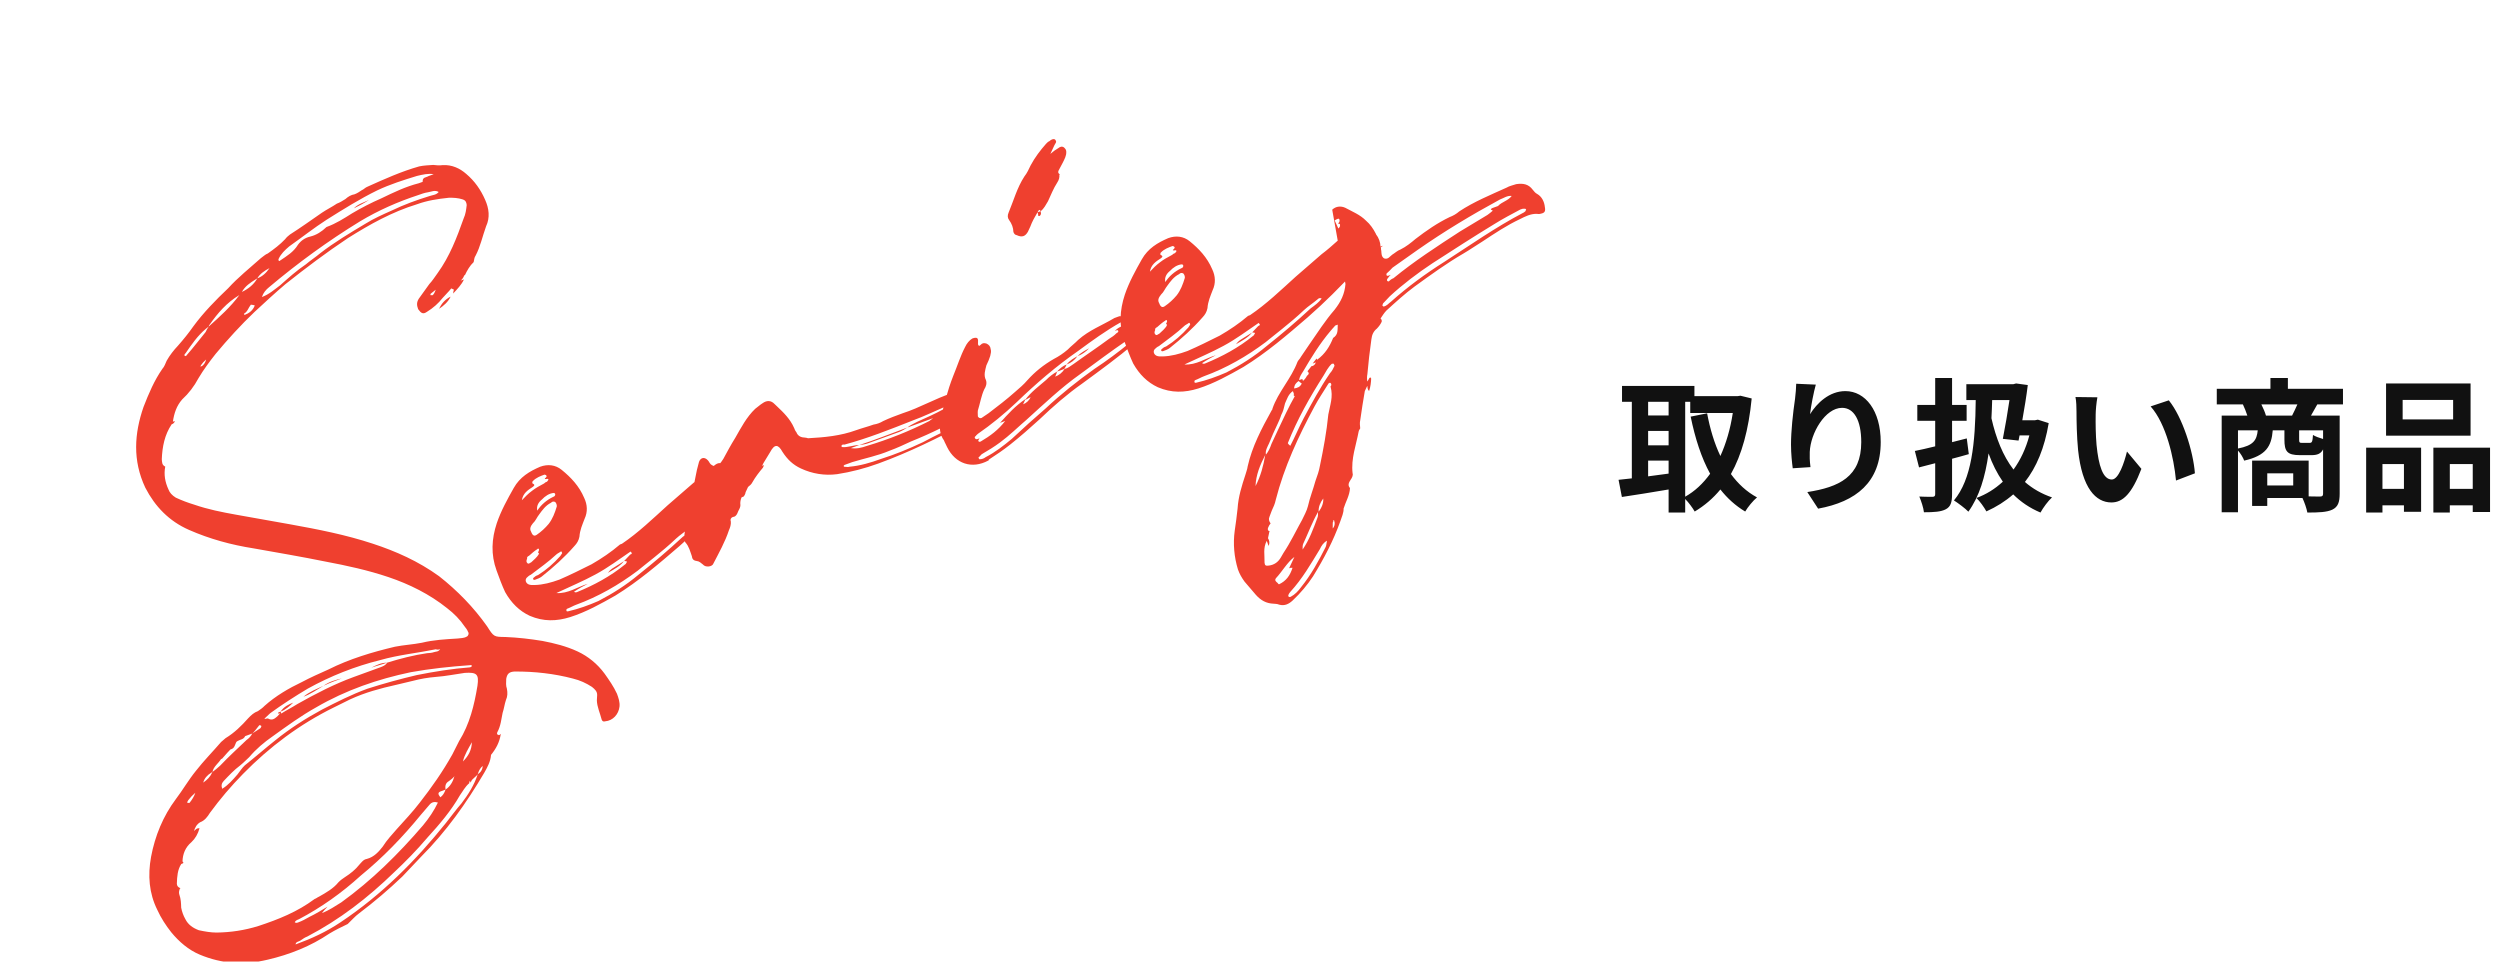 <?xml version="1.0" encoding="UTF-8"?>
<svg width="260px" height="100px" viewBox="0 0 260 100" version="1.1" xmlns="http://www.w3.org/2000/svg" xmlns:xlink="http://www.w3.org/1999/xlink">
    <title>Text / h2 / series</title>
    <g id="Text-/-h2-/-series" stroke="none" stroke-width="1" fill="none" fill-rule="evenodd">
        <path d="M18.413,77.198 C19.123,77.056 19.833,76.985 20.543,76.914 C21.04,76.701 21.537,76.417 22.034,76.275 C23.88,75.707 25.797,74.997 27.572,74.216 L30.128,72.938 C33.465,71.376 36.447,69.317 39.287,66.974 C39.784,66.548 40.281,66.122 40.565,65.483 C41.275,65.057 41.843,64.56 42.269,63.779 C42.198,63.779 42.056,63.921 41.985,63.779 C41.843,63.708 41.914,63.566 41.985,63.495 C42.553,62.998 42.837,62.359 43.192,61.791 C43.476,61.436 43.689,61.01 43.973,60.655 C44.257,60.371 44.399,60.016 44.47,59.59 C44.47,59.235 44.612,58.951 44.754,58.596 C45.038,58.099 45.322,58.028 45.819,58.17 C47.807,58.88 49.653,59.803 51.286,60.939 C51.925,61.365 52.422,61.862 52.848,62.43 C53.061,62.785 53.203,63.069 53.061,63.424 L52.848,63.921 C52.635,64.56 52.706,65.27 52.635,65.98 C52.635,66.122 52.706,66.264 52.919,66.264 C53.7,66.477 54.481,66.051 54.836,65.341 C55.049,64.915 55.049,64.418 55.049,63.992 C54.978,63.14 54.765,62.359 54.552,61.578 C54.197,60.371 53.558,59.306 52.706,58.454 C51.783,57.531 50.718,56.821 49.653,56.182 C48.517,55.543 47.381,54.975 46.174,54.478 C45.038,54.052 45.038,54.052 44.754,52.774 C44.115,50.431 43.121,48.23 41.843,46.171 C40.352,43.97 38.506,42.195 36.518,40.633 C34.175,38.787 31.69,37.296 29.134,35.805 L24.235,32.965 C22.886,32.184 21.608,31.403 20.472,30.48 C19.904,30.054 19.407,29.628 18.91,29.131 C18.626,28.776 18.484,28.421 18.484,28.066 C18.413,27.214 18.555,26.433 18.981,25.723 C18.697,25.439 18.839,25.155 18.91,24.871 C19.407,23.664 20.046,22.599 21.111,21.818 C21.324,21.818 21.466,21.747 21.537,21.605 L21.324,21.605 C21.75,20.824 22.247,20.185 23.028,19.759 C23.88,19.404 24.661,18.907 25.371,18.268 C26.152,17.629 27.004,17.061 27.927,16.493 C29.631,15.499 31.406,14.576 33.181,13.795 C34.53,13.227 35.879,12.659 37.228,12.162 C39.784,11.31 42.34,10.529 44.967,9.89 C47.594,9.322 50.221,8.896 52.919,9.038 C54.055,9.038 55.12,9.251 56.256,9.535 C56.682,9.677 57.179,9.89 57.534,10.174 C57.818,10.387 57.818,10.6 57.747,10.884 C57.534,11.31 57.321,11.736 56.966,12.091 C55.617,13.724 54.268,15.286 52.493,16.493 C52.067,16.777 51.712,17.061 51.286,17.274 L49.724,18.339 C49.369,18.623 49.298,18.907 49.298,19.333 C49.44,19.83 49.582,20.043 50.079,19.901 C50.789,19.759 51.499,19.475 52.067,19.12 C52.386,18.96 52.706,18.801 52.995,18.641 L53.274,18.481 L53.487,18.694 C53.416,18.765 53.345,18.907 53.274,19.049 C53.842,18.765 54.41,18.481 54.836,18.055 L54.481,18.055 C54.623,17.984 54.765,17.913 54.836,17.842 L55.049,17.629 L55.049,17.7 C55.475,17.274 55.901,16.919 56.398,16.706 C56.54,16.493 56.611,16.28 56.824,16.138 C57.605,15.428 58.173,14.505 58.883,13.653 C59.593,12.943 59.806,12.02 59.735,11.026 C59.664,9.89 59.38,8.825 58.812,7.831 C58.386,7.05 57.747,6.411 56.824,6.127 C56.469,6.056 56.185,5.914 55.901,5.772 C55.404,5.63 54.978,5.488 54.481,5.417 C52.564,5.275 50.647,5.417 48.73,5.559 C48.446,5.559 48.233,5.701 48.02,5.701 C47.736,5.772 47.452,5.843 47.168,5.843 C46.813,5.772 46.458,5.843 46.103,5.985 C45.748,6.056 45.464,6.127 45.109,6.127 L44.672,6.223 L44.672,6.223 L43.771,6.387 C43.622,6.416 43.476,6.447 43.334,6.482 C41.985,6.837 40.707,7.192 39.429,7.476 C39.216,7.547 39.003,7.618 38.79,7.76 C38.08,8.115 37.37,8.328 36.589,8.541 C36.305,8.541 36.021,8.683 35.737,8.754 C34.317,9.322 32.826,9.819 31.477,10.529 C29.844,11.239 28.211,12.02 26.72,13.014 C26.01,13.511 25.3,13.937 24.519,14.363 C23.951,14.647 23.383,15.002 22.886,15.428 C22.673,15.641 22.46,15.925 22.176,16.067 C20.969,16.919 19.975,17.984 18.981,19.12 C17.135,21.392 15.999,23.948 16.283,27.072 C16.567,29.273 17.419,31.19 19.052,32.752 C20.756,34.385 22.673,35.734 24.732,36.87 C26.933,38.148 29.063,39.355 31.264,40.704 C33.181,41.84 35.098,43.047 36.873,44.467 C38.648,45.887 40.281,47.591 41.488,49.579 C41.985,50.36 42.34,51.141 42.553,51.993 C42.624,52.206 42.695,52.419 42.695,52.632 C42.766,52.845 42.553,53.058 42.411,53.058 C42.056,53.129 41.772,52.987 41.417,52.916 C40.21,52.561 39.074,52.206 37.796,52.064 C36.873,51.922 35.95,51.638 35.027,51.496 C32.613,51.212 30.128,51.07 27.714,51.354 C26.72,51.425 25.655,51.496 24.661,51.638 C23.17,51.78 21.608,52.064 20.188,52.632 C19.904,52.774 19.62,52.845 19.336,52.916 C18.91,52.916 18.555,53.058 18.129,53.271 C17.206,53.768 16.283,54.194 15.218,54.407 L14.65,54.62 C13.514,55.259 12.307,55.827 11.171,56.537 C10.106,57.176 9.183,57.957 8.189,58.596 C6.343,59.803 4.852,61.436 3.716,63.353 C2.722,65.057 2.225,66.832 2.438,68.749 C2.509,69.672 2.722,70.595 3.006,71.447 C3.432,72.654 4.071,73.79 4.994,74.642 C6.84,76.346 8.97,77.269 11.455,77.553 C13.798,77.837 16.141,77.766 18.413,77.198 Z M37.441,9.464 C37.867,9.038 38.364,8.825 38.932,8.612 C40.494,8.186 41.985,7.689 43.547,7.334 C45.535,6.908 47.523,6.482 49.511,6.269 C51.002,6.127 52.493,6.198 53.913,6.269 C54.552,6.34 55.12,6.411 55.617,6.695 L55.049,6.695 C54.765,6.766 54.41,6.553 54.268,7.05 L53.842,7.05 C52.422,6.908 51.073,7.05 49.653,7.192 C48.517,7.263 47.381,7.405 46.245,7.618 C45.251,7.831 44.328,8.044 43.263,8.044 C42.624,8.328 41.985,8.47 41.346,8.399 C40.778,8.328 40.281,8.47 39.855,8.754 C39.145,9.322 38.364,9.464 37.512,9.677 C37.37,9.748 37.37,9.535 37.441,9.464 Z M46.6,7.192 C47.239,7.121 47.807,7.05 48.375,6.908 C47.807,6.979 47.168,6.908 46.6,7.192 Z M34.459,12.588 C34.743,12.233 35.098,12.02 35.524,11.878 C39.216,10.529 42.908,9.464 46.742,8.683 C48.943,8.257 51.144,8.115 53.345,8.186 C53.7,8.186 54.055,8.186 54.41,8.257 C54.765,8.328 55.191,8.257 55.475,8.612 C55.12,8.825 54.765,8.683 54.41,8.683 C52.99,8.612 51.641,8.612 50.221,8.754 C49.227,8.825 48.162,8.896 47.168,9.109 C45.322,9.464 43.476,9.819 41.701,10.387 C41.133,10.6 40.494,10.742 39.926,10.955 C38.79,11.239 37.725,11.665 36.66,12.091 C35.95,12.304 35.24,12.588 34.459,12.588 Z M36.234,10.032 C35.737,10.387 35.24,10.6 34.672,10.6 C35.098,10.245 35.666,10.103 36.234,10.032 Z M28.353,13.44 C29.56,12.588 30.838,11.878 32.329,11.594 C31.051,12.446 29.631,13.014 28.211,13.582 C28.282,13.511 28.282,13.44 28.353,13.44 Z M26.791,16.706 C26.649,16.919 26.365,17.203 26.081,17.203 C25.797,17.274 26.223,16.919 26.791,16.706 Z M51.357,20.043 C51.925,19.901 52.493,19.688 52.919,19.262 C52.28,19.333 51.783,19.617 51.357,20.043 Z M20.117,54.052 C20.046,53.91 19.833,53.981 19.691,53.91 C19.904,53.768 20.188,53.697 20.472,53.555 C21.963,53.129 23.525,52.774 25.016,52.49 C27.714,52.064 30.412,51.993 33.11,52.277 C35.098,52.419 37.015,52.916 38.932,53.2 C39.003,53.271 39.145,53.342 39.358,53.342 C39.074,53.555 38.861,53.413 38.648,53.413 C38.435,53.413 38.151,53.342 37.938,53.271 C36.589,52.987 35.098,52.845 33.678,52.774 C33.492,52.961 33.196,52.984 32.888,52.987 L29.915,52.987 C27.785,52.987 25.584,53.271 23.454,53.626 C22.815,53.768 22.176,53.839 21.537,53.981 L21.537,53.768 L21.537,53.768 L21.324,53.768 C21.253,53.768 21.253,53.839 21.253,53.91 L21.466,53.91 L21.466,53.91 L21.04,54.123 C20.685,54.265 20.401,54.336 20.117,54.052 Z M26.649,52.774 C27.359,52.703 28.069,52.703 28.708,52.703 C28.069,52.632 27.359,52.561 26.649,52.774 Z M33.678,52.774 C33.11,52.561 32.542,52.632 31.974,52.703 C32.542,52.703 33.11,52.774 33.678,52.774 Z M24.306,53.129 C25.087,53.129 25.868,52.916 26.649,52.774 C25.868,52.845 25.087,52.845 24.306,53.129 Z M21.537,53.768 C22.105,53.768 22.602,53.555 23.099,53.342 C22.531,53.342 22.034,53.413 21.537,53.768 Z M13.088,59.235 C13.088,58.88 13.23,58.667 13.514,58.525 C14.224,58.17 14.934,57.815 15.644,57.602 C16.07,57.46 16.496,57.247 16.851,57.105 C17.845,56.537 18.839,56.182 19.904,55.898 C21.679,55.401 23.383,54.904 25.158,54.62 C28.708,53.981 32.187,54.052 35.666,54.549 C37.725,54.904 39.713,55.401 41.701,55.969 C41.772,55.969 41.914,56.04 41.843,56.111 C41.843,56.182 41.701,56.182 41.63,56.182 C39.855,55.685 38.009,55.33 36.163,55.046 C34.388,54.833 32.613,54.691 30.838,54.62 C29.063,54.62 27.359,54.833 25.655,55.046 C23.738,55.33 21.821,55.756 19.975,56.395 C18.697,56.821 17.419,57.318 16.141,57.744 C15.786,57.886 15.431,58.17 15.076,58.383 C14.437,58.738 13.798,59.093 13.088,59.235 Z M11.739,73.932 C10.248,73.861 8.828,73.577 7.408,73.08 C6.84,72.867 6.343,72.583 5.775,72.228 C5.278,71.802 4.923,71.305 4.852,70.666 C4.781,70.24 4.781,69.814 4.852,69.388 C4.994,68.962 5.136,68.536 5.136,68.039 C5.136,67.826 5.278,67.613 5.42,67.471 L5.491,67.471 C5.278,67.329 5.207,67.116 5.278,66.903 C5.562,66.193 5.846,65.554 6.414,65.128 C6.698,65.128 6.698,65.128 6.627,64.915 C6.911,64.205 7.408,63.637 8.189,63.353 C8.686,63.14 9.112,62.785 9.467,62.288 C9.183,62.146 9.041,62.288 8.828,62.359 C9.041,62.075 9.325,61.791 9.751,61.72 C10.248,61.72 10.674,61.436 11.029,61.152 C12.52,60.158 14.011,59.306 15.644,58.525 C19.194,56.821 22.957,55.685 26.862,55.259 L28.779,55.046 C30.483,54.904 32.116,55.046 33.749,55.259 L35.595,55.472 C36.376,55.543 37.157,55.685 37.938,55.898 C38.932,56.182 39.926,56.324 40.92,56.537 C42.127,56.892 42.269,57.176 41.701,58.241 C40.707,60.016 39.571,61.72 37.938,62.998 L36.802,64.063 C35.24,65.412 33.607,66.548 31.903,67.613 C30.909,68.252 29.773,68.82 28.708,69.388 C28.069,69.743 27.359,70.098 26.72,70.595 C26.152,70.95 25.513,71.305 24.732,71.234 C24.377,71.163 24.093,71.376 23.809,71.518 C23.241,71.873 22.602,72.086 21.963,72.228 C21.679,72.299 21.395,72.37 21.111,72.512 C20.401,72.938 19.549,73.08 18.697,73.222 C18.555,73.222 18.413,73.293 18.2,73.293 C16.07,73.932 13.94,74.003 11.739,73.932 Z M9.396,59.448 C9.325,59.448 9.254,59.377 9.183,59.377 C9.183,59.377 9.183,59.306 9.254,59.235 C9.396,59.093 9.609,59.022 9.822,58.88 L10.319,58.667 C10.106,58.951 9.751,59.235 9.396,59.448 Z M37.583,65.128 C38.009,64.489 38.577,64.063 39.145,63.566 C38.861,64.276 38.364,64.773 37.583,65.128 Z M39.358,66.264 C39.216,66.619 38.932,66.832 38.577,66.903 C38.79,66.619 39.003,66.406 39.358,66.264 Z M35.524,66.548 C35.737,66.477 36.021,66.406 36.234,66.264 C35.879,66.761 35.453,67.116 34.885,67.258 C34.956,66.903 35.098,66.619 35.524,66.548 Z M19.194,74.5 C18.484,74.642 17.774,74.784 17.064,74.855 C16.638,74.926 16.212,74.997 15.786,74.997 C15.644,74.997 15.502,74.997 15.431,74.855 C15.573,74.713 15.786,74.713 15.928,74.713 C18.555,74.358 21.111,73.648 23.525,72.654 C26.365,71.66 28.992,70.382 31.619,68.82 L32.755,68.181 C33.11,67.968 33.394,68.039 33.678,68.252 C33.039,68.891 32.258,69.459 31.406,69.956 C27.998,71.873 24.448,73.506 20.685,74.571 C19.975,74.713 19.194,74.926 18.413,74.926 C18.626,74.784 18.91,74.642 19.194,74.5 Z M34.672,10.6 C34.104,11.097 33.394,11.31 32.684,11.381 C33.195,10.934 33.821,10.774 34.459,10.643 L34.672,10.6 L34.672,10.6 Z M28.211,13.582 C27.998,13.724 27.856,13.866 27.714,14.008 C26.862,14.505 26.01,15.073 25.087,15.57 C25.016,15.641 24.945,15.641 24.874,15.641 C24.732,15.499 24.874,15.428 25.016,15.357 C25.91,14.718 26.805,14.079 27.855,13.699 L28.211,13.582 L28.211,13.582 Z M51.712,18.055 C51.57,18.197 51.428,18.41 51.215,18.481 C51.144,18.481 51.073,18.41 51.002,18.41 C51.002,18.339 51.073,18.268 51.073,18.268 L51.712,18.055 L51.712,18.055 Z M19.123,54.549 C19.052,54.62 18.981,54.691 18.91,54.691 L17.987,54.904 C18.253,54.798 18.479,54.651 18.726,54.495 L18.981,54.336 C19.052,54.407 19.194,54.407 19.123,54.549 Z M17.206,55.33 C16.07,55.827 14.863,56.324 13.727,56.892 C13.372,57.034 13.017,57.176 12.733,57.247 C13.017,56.75 13.656,56.608 14.082,56.253 L14.082,56.324 L14.863,55.898 C15.005,55.827 15.147,55.756 15.289,55.685 L15.431,55.685 C15.857,55.685 15.999,55.117 16.283,55.117 C16.638,55.046 16.922,55.188 17.206,54.904 L17.987,54.904 C17.774,55.117 17.49,55.259 17.206,55.33 Z M12.733,57.247 C12.307,57.673 11.952,57.815 11.455,57.957 C11.707,57.579 12.128,57.368 12.568,57.276 L12.733,57.247 L12.733,57.247 Z M38.577,66.903 C37.867,67.826 36.944,68.536 35.95,69.175 C35.169,69.601 34.459,70.098 33.749,70.524 C29.418,73.151 24.874,75.281 19.904,76.488 C18.2,76.914 16.496,77.056 14.721,77.056 C14.863,76.772 15.147,76.914 15.36,76.843 C15.644,76.772 15.857,76.701 16.141,76.701 C19.904,76.204 23.454,75.068 26.933,73.506 C28.424,72.867 29.915,72.157 31.406,71.305 C33.039,70.453 34.672,69.53 36.092,68.323 C36.518,68.039 36.873,67.684 37.441,67.471 C37.441,67.4 37.512,67.329 37.583,67.258 L37.583,67.471 L37.583,67.471 L37.796,67.258 C38.009,67.152 38.222,67.085 38.405,66.999 L38.577,66.903 L38.577,66.903 Z M34.885,67.258 C34.672,67.542 34.388,67.755 34.104,67.826 C33.962,67.4 34.033,67.258 34.388,67.258 L34.885,67.258 L34.885,67.258 Z M33.465,13.156 C33.11,13.582 32.613,13.724 32.116,13.724 L32.116,13.582 C32.542,13.511 32.755,13.156 33.11,12.943 C33.252,13.014 33.394,13.085 33.465,13.156 Z M58.386,54.336 C61.155,53.768 63.782,52.774 66.409,51.78 C68.61,50.928 70.74,49.934 72.799,48.869 C73.083,48.727 73.367,48.514 73.722,48.514 C73.864,48.514 74.006,48.443 74.148,48.372 C74.077,48.23 74.077,48.088 74.006,47.946 C73.864,47.804 73.864,47.662 74.006,47.449 C74.29,47.165 74.219,46.81 73.935,46.526 C73.722,46.242 73.58,46.029 73.58,45.674 C73.58,45.177 73.296,44.964 72.799,45.106 L72.16,45.319 C71.45,45.603 70.74,45.887 70.03,46.1 L66.693,47.378 C64.776,48.159 62.859,49.011 60.871,49.508 L60.658,49.508 C59.522,49.934 58.386,50.218 57.179,50.431 C55.972,50.573 54.694,50.715 53.487,50.786 C52.564,50.786 51.712,50.715 50.86,50.431 C50.647,50.36 50.434,50.289 50.292,50.147 C50.079,49.934 50.079,49.579 50.363,49.437 C50.505,49.366 50.718,49.295 50.86,49.295 C51.996,48.94 53.061,48.656 54.055,48.23 C54.197,48.159 54.41,48.159 54.623,48.088 C54.623,48.088 54.694,48.088 54.694,48.159 L54.694,48.301 L54.694,48.301 L54.41,48.514 C53.487,49.011 52.564,49.366 51.57,49.579 C51.428,49.579 51.286,49.579 51.144,49.65 C51.073,49.65 50.931,49.721 50.931,49.792 C50.931,49.934 51.073,49.934 51.144,49.934 C51.357,49.934 51.641,49.934 51.854,49.863 C53.345,49.366 54.765,48.798 56.185,48.017 C56.469,47.875 56.753,47.662 56.966,47.307 C57.25,46.668 57.676,46.242 58.102,45.745 C58.67,45.177 58.883,44.467 58.812,43.686 C58.741,42.337 58.244,41.201 57.605,40.136 C57.179,39.426 56.469,39.071 55.617,39.071 C54.41,39.142 53.274,39.355 52.28,40.207 C51.286,41.059 50.221,41.982 49.369,43.047 C48.304,44.396 47.665,45.887 47.665,47.662 C47.665,48.443 47.665,49.295 47.736,50.076 C47.949,51.354 48.446,52.419 49.298,53.271 C50.434,54.336 51.712,54.762 53.203,54.833 C54.978,54.904 56.682,54.62 58.386,54.336 Z M52.635,41.698 C52.99,41.059 53.558,40.917 54.197,40.775 C54.41,40.704 54.481,40.633 54.268,40.42 C54.268,40.349 54.339,40.207 54.41,40.207 C54.836,39.994 55.333,39.994 55.759,39.994 C55.83,40.065 55.901,40.065 55.901,40.136 C55.972,40.278 55.83,40.278 55.759,40.349 C55.688,40.349 55.546,40.42 55.759,40.491 C55.83,40.491 55.972,40.491 55.972,40.633 L55.759,40.775 C55.617,40.775 55.546,40.775 55.404,40.846 C54.907,40.917 54.41,40.988 53.984,41.13 C53.487,41.272 53.061,41.485 52.635,41.698 Z M53.771,43.26 C53.842,42.763 54.197,42.479 54.623,42.337 C55.049,42.124 55.546,41.982 56.043,42.124 C56.043,42.124 56.114,42.195 56.114,42.266 C56.114,42.266 56.114,42.337 56.043,42.408 C55.972,42.479 55.901,42.479 55.83,42.479 C55.049,42.55 54.339,42.834 53.771,43.26 Z M52.422,45.106 C52.351,44.751 52.564,44.538 52.919,44.325 C53.274,44.183 53.487,43.899 53.842,43.686 C54.268,43.402 54.765,43.047 55.404,42.976 C55.546,42.905 55.688,42.905 55.83,43.047 C55.901,43.189 55.901,43.402 55.83,43.544 C55.404,44.112 54.978,44.609 54.41,44.964 C53.913,45.248 53.416,45.461 52.848,45.603 C52.564,45.674 52.422,45.532 52.422,45.106 Z M50.931,48.017 C50.86,47.875 50.931,47.733 51.073,47.591 C51.073,47.449 51.215,47.378 51.357,47.378 C51.712,47.236 52.067,47.094 52.422,47.023 C52.493,46.952 52.564,47.023 52.564,47.094 C52.564,47.094 52.564,47.165 52.493,47.236 L52.351,47.378 C52.351,47.378 52.422,47.449 52.422,47.52 C52.422,47.52 52.351,47.52 52.351,47.591 C52.067,47.804 51.712,47.946 51.357,48.088 C51.215,48.088 51.002,48.23 50.931,48.017 Z M53.203,54.194 C53.132,54.194 53.061,54.123 53.061,54.123 C53.061,53.981 53.132,53.91 53.203,53.91 C53.558,53.91 53.913,53.839 54.197,53.839 C56.682,53.839 59.096,53.413 61.439,52.703 L62.139,52.463 L62.139,52.463 L63.538,51.99 C64.472,51.67 65.405,51.334 66.338,50.928 C66.835,50.715 67.474,50.573 68.042,50.36 C68.184,50.289 68.326,50.289 68.468,50.431 C68.042,50.715 67.545,50.857 67.048,50.999 C65.202,51.78 63.285,52.49 61.368,53.129 C59.806,53.697 58.173,54.052 56.54,54.265 C55.404,54.336 54.339,54.336 53.203,54.194 Z M54.765,52.632 C54.694,52.632 54.552,52.632 54.481,52.49 C55.049,52.348 55.546,52.277 56.114,52.206 C54.978,52.135 53.842,52.49 52.706,51.993 C54.268,51.851 55.759,51.78 57.179,51.567 C58.67,51.354 60.019,50.928 61.439,50.573 C61.581,50.857 61.439,50.857 61.297,50.857 L60.445,51.283 L60.445,51.283 L60.516,51.283 C60.587,51.354 60.658,51.354 60.658,51.354 C60.729,51.425 60.729,51.496 60.658,51.496 C60.587,51.567 60.516,51.638 60.445,51.638 C58.599,52.277 56.682,52.561 54.765,52.632 Z M58.457,51.851 C59.238,51.709 59.877,51.638 60.445,51.283 L59.451,51.496 C59.167,51.567 58.883,51.567 58.457,51.851 Z M69.107,54.691 C70.03,53.839 71.024,52.987 71.805,51.993 C72.018,51.78 72.231,51.496 72.302,51.212 C72.302,50.928 72.515,50.786 72.799,50.857 C72.941,50.857 73.083,50.786 73.225,50.644 C73.438,50.36 73.793,50.218 73.864,49.792 C73.935,49.579 74.077,49.366 74.219,49.224 L74.432,49.224 C74.574,49.153 74.716,49.011 74.787,48.869 L75.213,48.443 C75.426,48.372 75.639,48.301 75.781,48.159 C76.278,47.733 76.846,47.378 77.343,47.094 L77.556,46.881 L77.556,46.881 L77.343,46.881 L77.556,46.668 L77.556,46.668 L78.621,45.816 C79.331,45.177 79.686,45.319 79.828,46.242 C80.041,47.165 80.396,47.875 81.035,48.514 C81.958,49.437 83.094,50.076 84.372,50.36 C85.792,50.644 87.283,50.786 88.774,50.786 C92.111,50.786 95.519,50.431 98.856,49.934 C99.14,49.934 99.424,49.863 99.708,49.792 L99.921,49.65 C99.992,49.65 99.992,49.579 99.992,49.508 L99.85,49.508 C99.353,49.579 98.856,49.721 98.359,49.792 C96.868,49.934 95.377,50.076 93.886,50.289 C92.324,50.431 90.762,50.502 89.2,50.431 C88.064,50.431 86.928,50.36 85.863,50.076 C85.721,50.076 85.579,50.005 85.437,49.934 C85.366,49.934 85.295,49.863 85.295,49.792 C85.295,49.792 85.366,49.721 85.437,49.721 L86.289,49.721 C87.638,49.792 88.987,50.005 90.336,49.934 C91.117,49.934 91.969,49.863 92.75,49.792 C95.093,49.721 97.365,49.437 99.637,49.082 C99.85,49.011 100.063,49.011 100.276,48.94 C100.702,48.727 100.986,48.443 100.915,48.088 C100.844,47.733 100.56,47.449 99.992,47.591 C99.708,47.591 99.424,47.591 99.211,47.662 C99.069,47.662 98.998,47.591 98.998,47.449 C98.998,47.449 99.069,47.378 99.14,47.378 C99.353,47.307 99.566,47.307 99.779,47.236 C100.063,47.236 100.276,47.094 100.489,46.952 C100.631,46.881 100.702,46.739 100.631,46.597 C100.631,46.384 100.489,46.313 100.347,46.313 L99.708,46.313 C99.282,46.384 98.856,46.526 98.501,46.526 C96.655,46.455 94.809,46.81 92.963,46.739 C92.253,46.739 91.472,46.739 90.762,46.81 C90.407,46.881 90.052,46.881 89.697,46.81 C89.058,46.81 88.419,46.739 87.78,46.739 C86.076,46.739 84.443,46.313 82.81,45.816 C82.739,45.745 82.597,45.674 82.455,45.603 C82.1,45.461 81.887,45.177 81.887,44.822 C81.816,44.609 81.816,44.467 81.816,44.325 C81.751,43.292 81.335,42.436 80.886,41.542 L80.751,41.272 C80.538,40.775 80.112,40.633 79.615,40.775 C79.26,40.846 78.976,40.988 78.692,41.059 C77.556,41.556 76.633,42.408 75.71,43.189 C75.071,43.686 74.432,44.254 73.793,44.822 C73.58,44.964 73.438,45.106 73.225,45.177 C72.87,45.39 72.586,45.248 72.373,44.893 C72.302,44.751 72.302,44.538 72.231,44.396 C72.018,43.899 71.592,43.899 71.308,44.254 C70.953,44.751 70.669,45.177 70.385,45.674 C69.391,47.307 68.397,48.94 67.403,50.644 C67.261,50.928 67.048,51.283 67.119,51.638 C67.332,52.135 67.261,52.703 67.261,53.2 C67.19,53.484 67.261,53.697 67.545,53.839 C67.829,53.981 67.9,54.194 68.042,54.407 C68.184,54.833 68.894,54.975 69.107,54.691 Z M88.277,48.656 C87.709,48.656 87.141,48.585 86.644,48.301 L87.567,48.301 C86.999,48.088 86.36,48.159 85.792,47.875 C85.792,47.591 86.005,47.662 86.147,47.733 C88.632,47.946 91.117,47.875 93.673,47.804 C94.951,47.804 96.229,47.662 97.578,47.591 C97.578,47.733 97.436,47.733 97.294,47.733 C97.223,47.804 97.152,47.804 97.01,47.804 C96.087,47.946 95.093,48.017 94.099,48.088 C93.673,48.159 93.247,48.159 92.892,48.301 L95.732,48.301 C95.59,48.372 95.448,48.372 95.306,48.443 C92.963,48.727 90.62,48.798 88.277,48.656 Z M91.898,48.443 C92.253,48.443 92.537,48.372 92.892,48.301 C91.117,48.301 89.342,48.372 87.567,48.301 C87.851,48.372 88.206,48.443 88.49,48.443 L91.898,48.443 Z M111.636,33.462 L112.062,33.036 C112.417,32.61 112.843,32.255 113.269,31.9 C113.411,31.829 113.553,31.545 113.624,31.9 C114.05,31.758 114.334,31.474 114.689,31.19 C115.186,30.693 115.683,30.125 116.251,29.699 C116.535,29.486 116.677,29.273 116.748,28.989 L116.819,28.989 C116.677,28.847 116.677,28.705 116.819,28.563 L117.529,27.924 C117.813,27.64 118.097,27.427 118.239,27.001 C118.31,26.788 118.239,26.646 118.168,26.504 C118.026,26.291 117.813,26.291 117.6,26.362 C117.245,26.433 116.961,26.504 116.606,26.646 L117.316,25.936 C117.458,25.794 117.671,25.723 117.6,25.51 C117.6,25.297 117.316,25.226 116.961,25.368 C116.819,25.368 116.677,25.439 116.535,25.51 C115.754,25.936 114.973,26.433 114.263,27.072 C113.979,27.356 113.624,27.711 113.269,27.924 C112.133,28.776 111.352,29.912 110.429,30.906 C110.216,31.119 110.145,31.403 110.216,31.616 C110.358,32.113 110.358,32.539 110.216,32.965 C110.216,33.178 110.287,33.32 110.429,33.391 C110.855,33.817 111.21,33.817 111.636,33.462 Z M113.34,32.326 C113.411,32.326 113.482,32.255 113.553,32.184 L113.624,31.9 L113.269,31.9 L113.269,31.9 L113.269,32.113 C113.198,32.184 113.198,32.326 113.34,32.326 Z M105.388,49.792 C105.601,49.792 105.814,49.721 106.027,49.721 C105.743,50.005 105.388,50.147 105.033,50.147 L105.292,49.888 C105.321,49.859 105.352,49.828 105.388,49.792 Z M112.062,47.378 C112.559,47.378 113.056,47.236 113.482,47.023 C112.985,47.094 112.488,47.165 112.062,47.378 Z M110.713,47.804 C111.21,47.804 111.636,47.662 112.062,47.378 C111.636,47.449 111.139,47.52 110.713,47.804 Z M110.287,48.159 C110.429,48.088 110.571,47.946 110.713,47.804 C110.287,47.804 109.932,47.946 109.506,48.159 L110.287,48.159 Z M105.388,49.792 L105.459,49.721 C104.252,50.005 103.187,50.573 102.122,51.141 L102.69,51.141 C101.696,51.78 100.702,52.064 99.566,52.277 C99.495,52.277 99.353,52.277 99.353,52.135 C99.353,52.064 99.495,51.993 99.566,51.922 L99.353,51.922 C99.211,51.922 99.14,51.851 99.14,51.78 C99.069,51.638 99.211,51.567 99.282,51.567 C99.353,51.496 99.424,51.496 99.566,51.425 C101.199,50.999 102.832,50.431 104.465,49.721 C107.021,48.585 109.648,47.591 112.346,46.881 C114.05,46.384 115.754,45.887 117.529,45.603 C117.671,45.603 117.813,45.532 117.884,45.319 C117.884,45.177 117.742,44.964 117.529,44.964 L117.032,44.964 C115.541,45.248 114.121,45.248 112.701,45.816 C112.275,46.029 111.778,46.171 111.352,46.384 C110.784,46.597 110.216,46.739 109.648,46.81 C108.441,47.023 107.376,47.378 106.311,47.946 C105.814,48.23 105.246,48.443 104.678,48.656 C103.613,49.082 102.477,49.437 101.341,49.792 L100.489,50.005 C100.276,50.005 100.134,49.792 100.205,49.65 C100.276,49.437 100.347,49.153 100.489,49.011 L100.697,48.722 L100.697,48.722 L101.101,48.133 C101.305,47.84 101.518,47.556 101.767,47.307 C102.051,47.094 102.264,46.81 102.264,46.455 C102.193,45.887 102.548,45.461 102.832,45.035 C103.116,44.751 103.329,44.538 103.542,44.254 C103.684,44.041 103.826,43.828 103.826,43.615 C103.897,43.331 103.826,43.118 103.613,42.905 C103.4,42.763 103.258,42.692 102.974,42.834 C102.832,42.905 102.761,42.905 102.761,42.692 C102.761,42.621 102.832,42.55 102.832,42.479 C103.045,42.053 102.903,41.911 102.406,41.911 C102.051,41.982 101.696,42.195 101.412,42.479 C100.631,43.189 99.992,44.041 99.211,44.893 C98.146,46.1 97.223,47.449 96.371,48.798 C96.016,49.437 95.803,50.147 96.016,50.857 C96.016,51.141 96.087,51.425 96.087,51.638 C96.3,53.555 97.72,54.691 99.637,54.407 C99.637,54.407 99.708,54.407 99.708,54.336 C100.631,54.123 101.483,53.91 102.335,53.626 C103.613,53.2 104.891,52.703 106.098,52.206 C107.873,51.425 109.719,50.715 111.565,50.218 C113.766,49.579 115.967,48.94 118.097,48.159 C118.239,48.088 118.452,48.088 118.594,47.875 C118.665,47.733 118.31,47.733 117.955,47.804 C117.884,47.875 117.742,47.875 117.6,47.946 C116.18,48.443 114.76,48.869 113.269,49.224 C111.21,49.792 109.08,50.502 107.092,51.354 C105.601,51.922 104.181,52.49 102.69,53.129 C101.696,53.484 100.631,53.839 99.495,53.981 C99.282,54.052 99.069,54.052 98.856,53.981 C98.785,53.981 98.785,53.91 98.785,53.839 C98.714,53.768 98.785,53.768 98.785,53.768 L99.211,53.555 C99.992,53.413 100.702,53.271 101.412,53.058 C102.015,52.881 102.583,52.668 103.143,52.446 L104.257,51.998 C104.443,51.924 104.631,51.851 104.82,51.78 C107.092,50.857 109.364,49.863 111.707,49.224 C113.624,48.656 115.541,48.088 117.458,47.591 C117.742,47.449 118.026,47.378 118.31,47.236 C118.452,47.165 118.594,47.023 118.594,46.81 C118.594,46.597 118.452,46.455 118.31,46.313 C118.026,46.242 117.813,46.1 117.529,46.029 C117.174,46.029 116.89,46.1 116.606,46.242 L116.89,46.242 L116.89,46.242 L116.961,46.384 C116.89,46.455 116.819,46.526 116.677,46.526 C116.393,46.668 116.109,46.739 115.754,46.81 C114.334,47.236 112.843,47.591 111.352,48.017 C110.997,48.088 110.713,48.23 110.358,48.159 C110.003,48.443 109.577,48.585 109.151,48.585 C109.293,48.443 109.435,48.301 109.506,48.159 C109.08,48.23 108.583,48.372 108.157,48.585 C107.234,48.94 106.24,49.224 105.388,49.792 Z M127.895,54.336 C130.664,53.768 133.291,52.774 135.918,51.78 C138.119,50.928 140.249,49.934 142.308,48.869 C142.592,48.727 142.876,48.514 143.231,48.514 C143.373,48.514 143.515,48.443 143.657,48.372 C143.586,48.23 143.586,48.088 143.515,47.946 C143.373,47.804 143.373,47.662 143.515,47.449 C143.799,47.165 143.728,46.81 143.444,46.526 C143.231,46.242 143.089,46.029 143.089,45.674 C143.089,45.177 142.805,44.964 142.308,45.106 L141.669,45.319 C140.959,45.603 140.249,45.887 139.539,46.1 L136.202,47.378 C134.285,48.159 132.368,49.011 130.38,49.508 L130.167,49.508 C129.031,49.934 127.895,50.218 126.688,50.431 C125.481,50.573 124.203,50.715 122.996,50.786 C122.073,50.786 121.221,50.715 120.369,50.431 C120.156,50.36 119.943,50.289 119.801,50.147 C119.588,49.934 119.588,49.579 119.872,49.437 C120.014,49.366 120.227,49.295 120.369,49.295 C121.505,48.94 122.57,48.656 123.564,48.23 C123.706,48.159 123.919,48.159 124.132,48.088 C124.132,48.088 124.203,48.088 124.203,48.159 L124.203,48.301 L124.203,48.301 L123.919,48.514 C122.996,49.011 122.073,49.366 121.079,49.579 C120.937,49.579 120.795,49.579 120.653,49.65 C120.582,49.65 120.44,49.721 120.44,49.792 C120.44,49.934 120.582,49.934 120.653,49.934 C120.866,49.934 121.15,49.934 121.363,49.863 C122.854,49.366 124.274,48.798 125.694,48.017 C125.978,47.875 126.262,47.662 126.475,47.307 C126.759,46.668 127.185,46.242 127.611,45.745 C128.179,45.177 128.392,44.467 128.321,43.686 C128.25,42.337 127.753,41.201 127.114,40.136 C126.688,39.426 125.978,39.071 125.126,39.071 C123.919,39.142 122.783,39.355 121.789,40.207 C120.795,41.059 119.73,41.982 118.878,43.047 C117.813,44.396 117.174,45.887 117.174,47.662 C117.174,48.443 117.174,49.295 117.245,50.076 C117.458,51.354 117.955,52.419 118.807,53.271 C119.943,54.336 121.221,54.762 122.712,54.833 C124.487,54.904 126.191,54.62 127.895,54.336 Z M122.144,41.698 C122.499,41.059 123.067,40.917 123.706,40.775 C123.919,40.704 123.99,40.633 123.777,40.42 C123.777,40.349 123.848,40.207 123.919,40.207 C124.345,39.994 124.842,39.994 125.268,39.994 C125.339,40.065 125.41,40.065 125.41,40.136 C125.481,40.278 125.339,40.278 125.268,40.349 C125.197,40.349 125.055,40.42 125.268,40.491 C125.339,40.491 125.481,40.491 125.481,40.633 L125.268,40.775 C125.126,40.775 125.055,40.775 124.913,40.846 C124.416,40.917 123.919,40.988 123.493,41.13 C122.996,41.272 122.57,41.485 122.144,41.698 Z M123.28,43.26 C123.351,42.763 123.706,42.479 124.132,42.337 C124.558,42.124 125.055,41.982 125.552,42.124 C125.552,42.124 125.623,42.195 125.623,42.266 C125.623,42.266 125.623,42.337 125.552,42.408 C125.481,42.479 125.41,42.479 125.339,42.479 C124.558,42.55 123.848,42.834 123.28,43.26 Z M121.931,45.106 C121.86,44.751 122.073,44.538 122.428,44.325 C122.783,44.183 122.996,43.899 123.351,43.686 C123.777,43.402 124.274,43.047 124.913,42.976 C125.055,42.905 125.197,42.905 125.339,43.047 C125.41,43.189 125.41,43.402 125.339,43.544 C124.913,44.112 124.487,44.609 123.919,44.964 C123.422,45.248 122.925,45.461 122.357,45.603 C122.073,45.674 121.931,45.532 121.931,45.106 Z M120.44,48.017 C120.369,47.875 120.44,47.733 120.582,47.591 C120.582,47.449 120.724,47.378 120.866,47.378 C121.221,47.236 121.576,47.094 121.931,47.023 C122.002,46.952 122.073,47.023 122.073,47.094 C122.073,47.094 122.073,47.165 122.002,47.236 L121.86,47.378 C121.86,47.378 121.931,47.449 121.931,47.52 C121.931,47.52 121.86,47.52 121.86,47.591 C121.576,47.804 121.221,47.946 120.866,48.088 C120.724,48.088 120.511,48.23 120.44,48.017 Z M122.712,54.194 C122.641,54.194 122.57,54.123 122.57,54.123 C122.57,53.981 122.641,53.91 122.712,53.91 C123.067,53.91 123.422,53.839 123.706,53.839 C126.191,53.839 128.605,53.413 130.948,52.703 L131.648,52.463 L131.648,52.463 L133.047,51.99 C133.981,51.67 134.914,51.334 135.847,50.928 C136.344,50.715 136.983,50.573 137.551,50.36 C137.693,50.289 137.835,50.289 137.977,50.431 C137.551,50.715 137.054,50.857 136.557,50.999 C134.711,51.78 132.794,52.49 130.877,53.129 C129.315,53.697 127.682,54.052 126.049,54.265 C124.913,54.336 123.848,54.336 122.712,54.194 Z M124.274,52.632 C124.203,52.632 124.061,52.632 123.99,52.49 C124.558,52.348 125.055,52.277 125.623,52.206 C124.487,52.135 123.351,52.49 122.215,51.993 C123.777,51.851 125.268,51.78 126.688,51.567 C128.179,51.354 129.528,50.928 130.948,50.573 C131.09,50.857 130.948,50.857 130.806,50.857 C130.522,50.999 130.238,51.141 129.954,51.283 L130.025,51.283 C130.096,51.354 130.167,51.354 130.167,51.354 C130.238,51.425 130.238,51.496 130.167,51.496 C130.096,51.567 130.025,51.638 129.954,51.638 C128.108,52.277 126.191,52.561 124.274,52.632 Z M127.966,51.851 C128.747,51.709 129.386,51.638 129.954,51.283 L128.96,51.496 C128.676,51.567 128.392,51.567 127.966,51.851 Z M142.095,44.183 L142.024,43.26 C142.379,43.189 142.521,43.189 142.521,43.331 C142.521,43.544 142.379,43.615 142.237,43.686 C142.379,43.757 142.45,43.828 142.379,43.899 C142.379,44.041 142.237,44.112 142.095,44.183 Z M145.148,51.141 C145.077,51.141 145.006,51.07 145.006,50.999 C145.006,50.999 145.006,50.928 145.077,50.857 C145.219,50.786 145.361,50.644 145.574,50.573 L145.29,50.573 C145.219,50.573 145.148,50.502 145.148,50.502 C145.148,50.431 145.148,50.36 145.219,50.289 C145.432,50.218 145.716,50.076 146,49.934 L149.124,49.082 C152.319,48.23 155.585,47.591 158.922,47.094 C159.348,47.094 159.774,46.952 160.2,47.165 C159.632,47.52 159.064,47.378 158.496,47.662 L157.857,47.662 C157.431,47.733 157.928,47.875 157.786,47.946 C157.644,48.017 157.36,48.088 157.147,48.159 L153.881,48.798 C151.112,49.437 148.343,50.076 145.716,50.999 C145.503,50.999 145.29,51.07 145.148,51.141 Z M143.728,53.413 L143.657,53.271 C143.728,53.2 143.799,53.058 143.87,53.058 L144.722,52.632 C146.426,51.922 148.272,51.354 150.047,50.928 C152.532,50.36 155.017,49.792 157.502,49.295 C158.496,49.082 159.561,48.94 160.555,48.798 C160.768,48.798 160.839,48.798 160.981,48.869 C161.052,48.869 161.123,48.94 161.123,49.011 L160.981,49.153 C160.91,49.153 160.839,49.224 160.697,49.224 C157.502,49.65 154.378,50.502 151.254,51.212 C148.982,51.709 146.781,52.348 144.651,53.2 C144.367,53.271 144.083,53.484 143.728,53.413 Z M133.22,57.815 L133.22,57.602 L133.22,57.602 L132.865,57.602 C133.007,57.318 133.291,57.105 133.575,56.892 C134.853,55.827 136.202,54.762 137.693,53.91 C137.906,53.768 138.119,53.697 138.332,53.555 L138.616,53.555 C138.403,54.052 138.332,54.549 137.693,54.691 C137.054,55.401 136.344,55.969 135.35,56.253 L135.35,56.111 C135.208,56.182 134.995,56.324 134.782,56.466 L135.137,56.466 C134.995,56.608 134.853,56.75 134.569,56.679 L134.001,57.034 C134.143,57.318 134.001,57.389 133.788,57.46 C133.646,57.602 133.433,57.744 133.22,57.815 Z M129.67,63.708 C129.599,63.566 129.528,63.495 129.528,63.353 C131.303,61.365 133.291,59.661 135.421,58.028 C135.776,57.744 136.131,57.389 136.628,57.176 C136.699,57.176 136.77,57.176 136.841,57.247 L136.841,57.46 C136.628,57.673 136.415,57.886 136.131,58.028 C134.64,59.093 133.291,60.3 131.942,61.507 C131.161,62.217 130.451,62.998 129.67,63.708 Z M132.084,58.241 C132.226,57.886 132.51,57.744 132.794,57.673 C132.865,57.815 132.936,57.957 133.007,58.028 C132.723,58.312 132.439,58.312 132.084,58.241 Z M126.972,63.708 C127.043,63.282 127.398,62.998 127.682,62.714 C128.179,62.146 128.676,61.649 129.173,61.152 C129.386,60.939 129.67,60.655 129.883,60.371 L130.096,60.158 C130.309,59.945 130.451,59.661 130.664,59.377 C131.019,59.022 131.303,58.596 131.871,58.454 L131.871,58.809 C131.8,58.809 131.8,58.88 131.8,58.88 C131.8,58.88 131.8,58.951 131.871,59.022 C130.877,59.874 129.954,60.797 129.031,61.72 L127.895,62.856 C127.611,63.211 127.327,63.495 126.972,63.708 Z M124.842,66.406 C125.268,65.341 126.049,64.489 126.901,63.708 C126.333,64.702 125.694,65.625 124.842,66.406 Z M130.096,71.163 C130.238,70.666 130.593,70.311 131.019,70.027 C130.877,70.524 130.522,70.879 130.096,71.163 Z M127.185,74.287 C127.256,74.074 127.327,73.861 127.469,73.719 L127.89,73.288 L127.89,73.288 L128.72,72.415 C129.137,71.98 129.563,71.554 130.025,71.163 C129.954,71.376 129.883,71.589 129.741,71.731 C128.96,72.654 128.179,73.577 127.185,74.287 Z M130.877,73.293 L131.09,72.725 C131.161,72.654 131.232,72.583 131.232,72.512 L131.303,72.512 C131.303,72.867 131.161,73.151 130.877,73.293 Z M124.345,78.476 C124.274,78.476 124.132,78.476 124.132,78.334 C124.132,78.334 124.132,78.263 124.203,78.192 C124.274,78.121 124.345,78.05 124.487,77.979 C126.12,77.127 127.469,75.991 128.889,74.855 C129.173,74.571 129.457,74.358 129.883,74.287 C129.741,74.5 129.67,74.713 129.528,74.855 C128.321,75.991 127.114,77.056 125.694,77.908 C125.268,78.192 124.842,78.405 124.345,78.476 Z M123.635,76.843 C123.564,76.772 123.564,76.63 123.493,76.559 C123.422,76.417 123.351,76.275 123.564,76.133 C124.416,75.707 125.197,74.997 126.12,74.713 L125.197,75.636 C125.339,75.636 125.41,75.636 125.552,75.707 C125.055,76.346 124.487,76.772 123.635,76.843 Z M132.652,71.731 C133.078,71.163 133.717,70.666 134.001,69.956 C133.859,69.601 134.072,69.388 134.356,69.175 C134.569,69.033 134.782,68.82 134.782,68.607 C135.137,67.116 136.131,65.98 136.841,64.773 C136.912,64.631 137.054,64.56 137.125,64.489 C137.196,64.205 137.267,63.921 137.409,63.708 C137.906,62.785 138.403,61.862 138.9,61.01 L139.326,60.584 C139.326,60.726 139.184,60.939 139.326,61.152 C139.61,60.797 139.823,60.371 139.965,60.016 C139.965,59.945 139.965,59.874 139.894,59.874 C139.894,59.874 139.823,59.874 139.752,59.945 C139.681,60.016 139.61,60.087 139.468,60.158 C139.539,59.945 139.61,59.661 139.752,59.448 C140.249,58.383 140.817,57.247 141.385,56.182 C141.598,55.756 141.882,55.472 142.308,55.33 C142.592,55.188 142.805,55.046 143.018,54.833 C143.089,54.691 143.089,54.62 143.018,54.478 C143.302,54.265 143.586,54.052 143.87,53.91 C145.077,53.413 146.284,52.916 147.491,52.561 C149.479,51.993 151.467,51.425 153.455,51.07 C154.236,50.928 155.017,50.715 155.727,50.573 C157.218,50.218 158.638,49.863 160.2,49.721 C160.768,49.65 161.407,49.579 161.975,49.792 C162.117,49.863 162.259,49.934 162.401,49.934 C162.827,50.005 162.969,49.863 163.04,49.437 C163.182,48.869 163.111,48.301 162.756,47.875 C162.614,47.733 162.543,47.52 162.472,47.307 C162.259,46.597 161.762,46.313 161.052,46.171 C160.697,46.171 160.342,46.1 159.987,46.171 C158.141,46.313 156.295,46.384 154.52,46.81 C154.165,46.952 153.739,47.023 153.384,47.023 C151.964,47.165 150.615,47.52 149.266,47.946 C148.698,48.159 148.059,48.372 147.42,48.443 C147.065,48.443 146.781,48.585 146.426,48.656 C146.142,48.727 145.858,49.011 145.503,48.727 C145.29,48.443 145.432,48.159 145.503,47.875 L145.514,47.78 L145.514,47.78 L145.563,47.616 C145.569,47.587 145.574,47.556 145.574,47.52 L145.645,47.52 C145.716,47.52 145.787,47.449 145.858,47.449 L145.574,47.449 C145.716,47.023 145.716,46.526 145.574,46.1 L145.574,46.029 C145.503,45.461 145.361,44.893 145.077,44.396 C144.722,43.615 144.083,43.047 143.515,42.408 C143.16,42.053 142.663,41.911 142.166,42.124 L140.817,49.863 C140.391,50.786 139.752,51.425 138.829,51.993 C137.551,52.703 136.344,53.626 135.137,54.478 L133.859,55.401 L133.741,55.497 L133.741,55.497 L133.479,55.661 C133.437,55.69 133.397,55.721 133.362,55.756 C132.155,57.176 130.38,58.028 129.244,59.448 C129.244,59.519 129.173,59.519 129.102,59.59 C127.469,61.01 125.907,62.43 124.771,64.205 C124.629,64.489 124.416,64.702 124.274,64.915 C123.493,65.909 122.783,66.832 122.286,67.968 C121.931,68.678 121.576,69.388 121.221,70.027 C120.582,71.234 120.227,72.583 120.156,73.932 C120.156,74.429 120.227,74.855 120.369,75.352 L121.008,77.056 C121.292,77.766 121.718,78.263 122.428,78.547 C122.57,78.618 122.783,78.689 122.925,78.831 C123.422,79.186 123.919,79.115 124.416,78.902 C125.41,78.476 126.404,77.908 127.256,77.269 C128.96,75.92 130.522,74.5 131.871,72.867 C132.155,72.512 132.51,72.157 132.652,71.731 Z M125.552,69.388 C125.836,69.104 126.12,68.82 126.333,68.465 C128.321,65.554 130.806,63.069 133.433,60.726 C134.143,60.087 134.853,59.59 135.563,59.022 C135.634,58.951 135.705,58.951 135.776,58.951 C135.918,59.022 135.847,59.164 135.847,59.235 C135.776,59.306 135.705,59.306 135.705,59.377 C135.634,60.442 134.995,61.152 134.498,62.004 C133.717,63.637 132.794,65.199 131.871,66.69 C131.587,67.187 131.232,67.613 130.877,68.039 C130.38,68.749 129.741,69.459 129.244,70.24 C128.96,70.666 128.534,71.021 128.179,71.376 L127.687,71.807 L127.687,71.807 L126.715,72.681 C126.226,73.116 125.729,73.542 125.197,73.932 L124.771,74.287 C124.345,74.642 123.848,74.784 123.28,74.642 C122.996,74.571 122.925,74.5 122.996,74.216 C123.28,73.506 123.351,72.725 123.99,72.157 L123.99,72.725 C124.203,72.512 124.274,72.228 124.203,71.944 L124.558,71.376 L124.629,71.376 C124.416,71.163 124.487,71.021 124.629,70.879 C124.771,70.737 124.842,70.666 124.984,70.595 C124.913,70.311 124.913,70.098 125.126,69.885 C125.268,69.743 125.41,69.53 125.552,69.388 Z" id="Series" fill="#EF402F" fill-rule="nonzero" transform="translate(82.749, 42.219) rotate(-20) translate(-82.749, -42.219) "></path>
        <path d="M175.26,53.305 L175.26,51.895 C175.62,52.255 176.025,52.81 176.25,53.2 C177.27,52.585 178.155,51.835 178.92,50.905 C179.64,51.82 180.48,52.585 181.5,53.2 C181.77,52.735 182.325,52.06 182.73,51.73 C181.65,51.145 180.75,50.305 180.015,49.3 C181.14,47.29 181.86,44.71 182.175,41.44 L181.005,41.155 L180.705,41.2 L176.22,41.2 L176.22,40.135 L168.69,40.135 L168.69,41.785 L169.71,41.785 L169.71,49.75 C169.2,49.81 168.735,49.855 168.33,49.9 L168.675,51.685 C170.055,51.475 171.81,51.205 173.535,50.905 L173.535,53.305 L175.26,53.305 Z M175.26,51.655 L175.26,41.785 L175.785,41.785 L175.785,42.955 L180.21,42.955 C179.955,44.635 179.505,46.135 178.92,47.425 C178.29,46.105 177.84,44.59 177.54,42.985 L175.83,43.33 C176.295,45.595 176.94,47.605 177.855,49.27 C177.12,50.29 176.25,51.1 175.26,51.655 Z M173.535,43.21 L171.405,43.21 L171.405,41.785 L173.535,41.785 L173.535,43.21 Z M173.535,46.315 L171.405,46.315 L171.405,44.815 L173.535,44.815 L173.535,46.315 Z M171.405,49.54 L171.405,47.905 L173.535,47.905 L173.535,49.255 C172.815,49.345 172.095,49.45 171.405,49.54 Z M189.085,52.9 C193.015,52.18 195.595,50.17 195.595,45.97 C195.595,42.7 193.99,40.675 191.92,40.675 C190.24,40.675 188.95,41.935 188.245,43.075 C188.335,42.25 188.635,40.735 188.845,40 L186.805,39.91 C186.79,40.33 186.76,40.93 186.685,41.47 C186.46,43 186.265,44.845 186.265,46.225 C186.265,47.215 186.37,48.13 186.445,48.7 L188.29,48.58 C188.2,47.89 188.2,47.41 188.215,47.005 C188.29,45.055 189.82,42.415 191.575,42.415 C192.805,42.415 193.57,43.69 193.57,45.985 C193.57,49.585 191.26,50.665 187.96,51.175 L189.085,52.9 Z M200.09,53.275 C201.14,53.275 201.86,53.23 202.37,52.96 C202.865,52.69 203.015,52.255 203.015,51.37 L203.015,47.71 C203.6,47.56 204.185,47.395 204.755,47.23 L204.545,45.595 C204.035,45.73 203.525,45.865 203.015,45.985 L203.015,43.765 L204.53,43.765 L204.53,42.115 L203.015,42.115 L203.015,39.31 L201.26,39.31 L201.26,42.115 L199.4,42.115 L199.4,43.765 L201.26,43.765 L201.26,46.42 C200.48,46.615 199.745,46.78 199.145,46.9 L199.58,48.61 L201.26,48.175 L201.26,51.385 C201.26,51.595 201.185,51.655 200.99,51.67 L200.714,51.669 C200.43,51.667 200.009,51.661 199.61,51.64 C199.805,52.105 200.045,52.825 200.09,53.275 Z M212.21,53.305 C212.48,52.81 213.005,52.09 213.41,51.73 C212.315,51.355 211.385,50.815 210.59,50.125 C211.79,48.595 212.63,46.6 213.065,44.005 L211.94,43.645 L211.64,43.705 L210.32,43.705 C210.545,42.445 210.755,41.155 210.89,40.045 L209.675,39.88 L209.39,39.955 L204.5,39.955 L204.5,41.605 L205.475,41.605 C205.43,46.105 205.055,49.84 203.21,52.045 C203.615,52.3 204.44,52.915 204.71,53.215 C205.85,51.64 206.465,49.6 206.81,47.155 C207.2,48.25 207.695,49.225 208.295,50.095 C207.485,50.845 206.57,51.415 205.55,51.79 C205.91,52.135 206.345,52.75 206.585,53.185 C207.62,52.72 208.55,52.135 209.375,51.415 C210.155,52.195 211.1,52.84 212.21,53.305 Z M209.405,48.835 C208.295,47.395 207.575,45.55 207.11,43.495 C207.14,42.88 207.17,42.25 207.185,41.605 L208.985,41.605 C208.805,42.865 208.535,44.395 208.295,45.64 L209.93,45.82 L210.035,45.28 L211.055,45.28 C210.695,46.645 210.125,47.845 209.405,48.835 Z M219.585,52.255 C220.785,52.255 221.715,51.34 222.705,48.76 L221.205,46.96 C220.92,48.13 220.335,49.87 219.63,49.87 C218.7,49.87 218.25,48.415 218.04,46.27 C217.95,45.205 217.935,44.08 217.95,43.12 C217.95,42.715 218.025,41.845 218.13,41.32 L215.85,41.29 C215.94,41.74 215.955,42.37 215.955,42.79 C215.955,43.705 215.985,45.43 216.12,46.795 C216.54,50.785 217.965,52.255 219.585,52.255 Z M226.305,49.975 L228.27,49.225 C228.105,46.945 226.965,43.36 225.555,41.635 L223.665,42.265 C225.285,44.095 226.08,47.59 226.305,49.975 Z M242.56,53.005 C243.145,52.72 243.325,52.24 243.325,51.355 L243.325,43.225 L240.34,43.225 C240.535,42.895 240.76,42.49 241,42.055 L243.67,42.055 L243.67,40.435 L237.94,40.435 L237.94,39.31 L236.125,39.31 L236.125,40.435 L230.545,40.435 L230.545,42.055 L233.26,42.055 C233.425,42.4 233.605,42.85 233.725,43.225 L231.055,43.225 L231.055,53.275 L232.75,53.275 L232.75,46.855 C233.02,47.155 233.29,47.605 233.395,47.905 C235.675,47.38 236.23,46.42 236.365,44.755 L237.58,44.755 L237.58,45.715 C237.58,46.93 237.85,47.335 239.185,47.335 L240.4,47.335 C241,47.335 241.375,47.185 241.6,46.735 L241.6,51.34 C241.6,51.565 241.525,51.64 241.27,51.64 L241.003,51.639 C240.773,51.638 240.45,51.635 240.1,51.625 L240.1,47.905 L234.22,47.905 L234.22,52.615 L235.795,52.615 L235.795,51.79 L239.455,51.79 C239.665,52.24 239.89,52.885 239.965,53.305 C241.135,53.305 241.975,53.275 242.56,53.005 Z M238.375,43.225 L235.66,43.225 C235.57,42.895 235.375,42.445 235.18,42.055 L238.93,42.055 C238.765,42.445 238.555,42.865 238.375,43.225 Z M240.19,46.06 L239.41,46.06 C239.155,46.06 239.11,46.015 239.11,45.7 L239.11,44.755 L241.6,44.755 L241.6,45.655 C241.225,45.55 240.775,45.385 240.55,45.235 C240.505,45.955 240.445,46.06 240.19,46.06 Z M232.75,46.645 L232.75,44.755 L234.805,44.755 C234.7,45.79 234.355,46.33 232.75,46.645 Z M238.495,50.485 L235.795,50.485 L235.795,49.225 L238.495,49.225 L238.495,50.485 Z M256.94,45.31 L256.94,39.88 L248.15,39.88 L248.15,45.31 L256.94,45.31 Z M255.125,43.615 L249.875,43.615 L249.875,41.59 L255.125,41.59 L255.125,43.615 Z M247.775,53.305 L247.775,52.555 L250.01,52.555 L250.01,53.23 L251.795,53.23 L251.795,46.555 L246.08,46.555 L246.08,53.305 L247.775,53.305 Z M254.78,53.305 L254.78,52.555 L257.165,52.555 L257.165,53.245 L258.965,53.245 L258.965,46.555 L253.07,46.555 L253.07,53.305 L254.78,53.305 Z M250.01,50.845 L247.775,50.845 L247.775,48.265 L250.01,48.265 L250.01,50.845 Z M257.165,50.845 L254.78,50.845 L254.78,48.265 L257.165,48.265 L257.165,50.845 Z" id="取り扱い商品" fill="#111111" fill-rule="nonzero"></path>
    </g>
</svg>